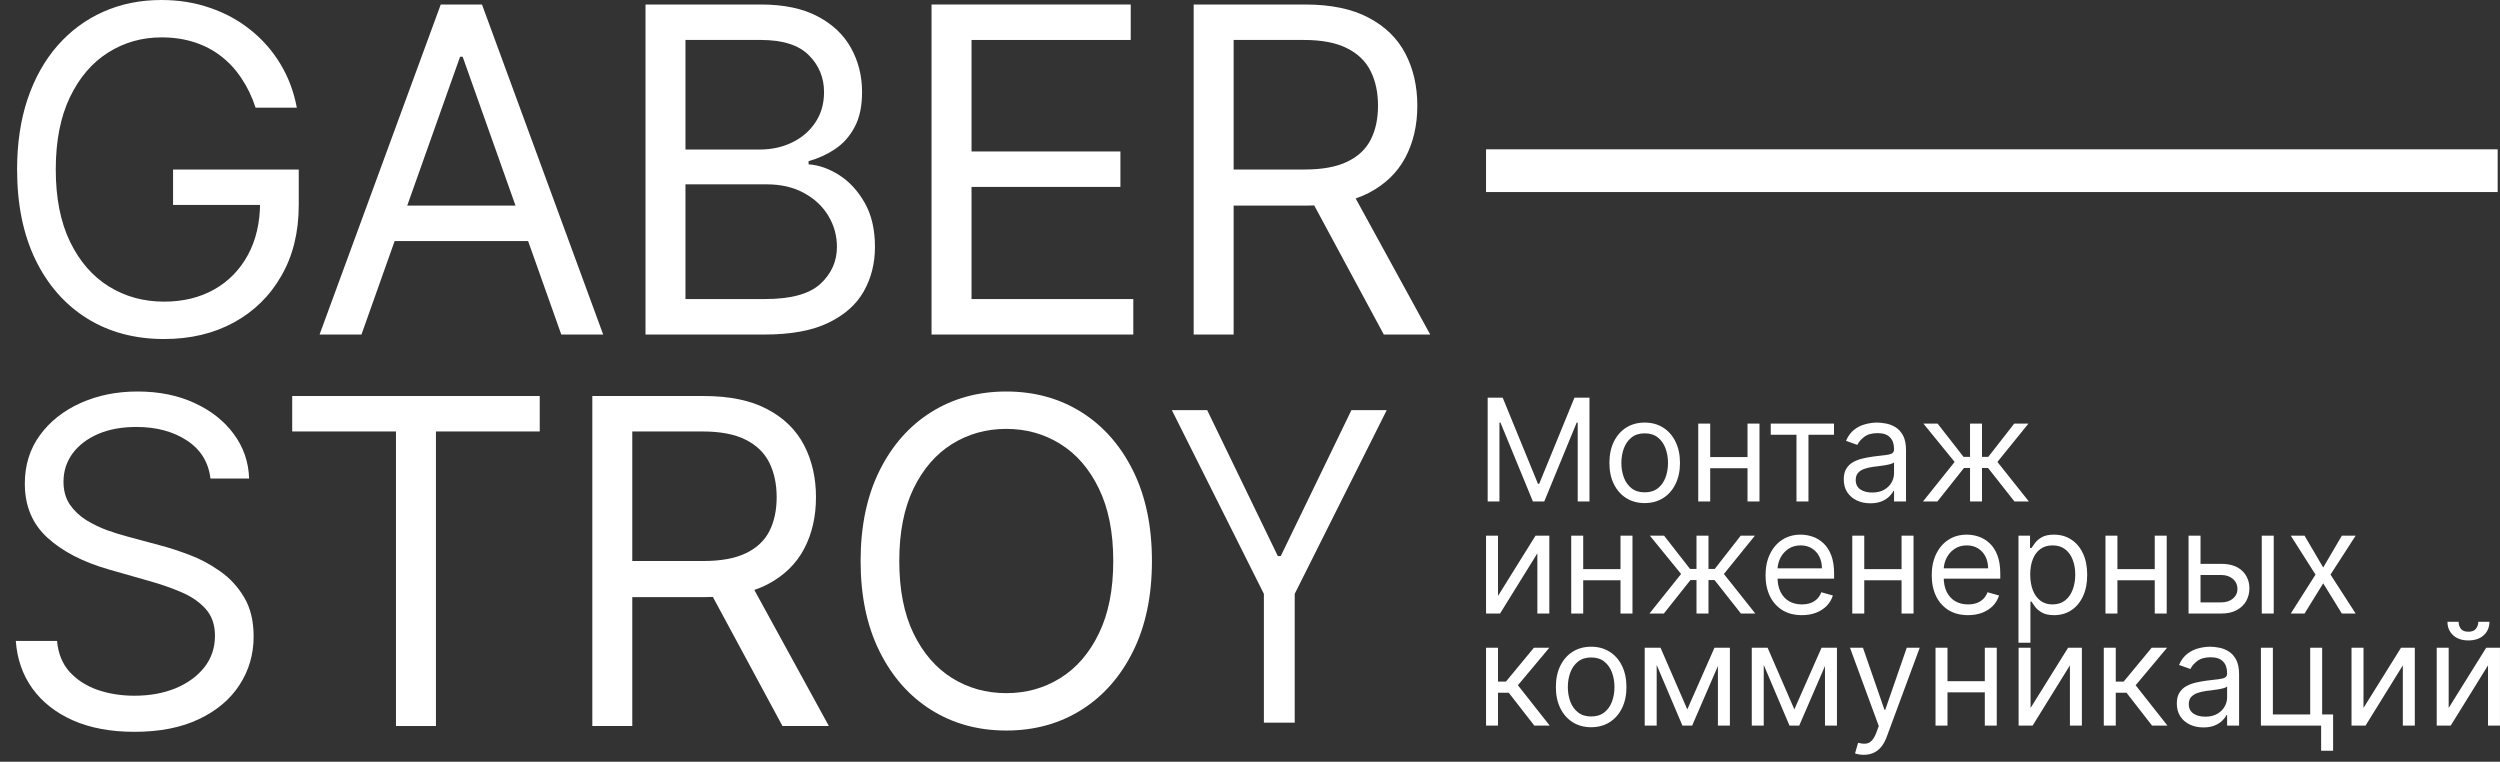 <?xml version="1.0" encoding="UTF-8"?> <svg xmlns="http://www.w3.org/2000/svg" width="128" height="39" viewBox="0 0 128 39" fill="none"><rect x="0" y="0" width="128" height="39" fill="#333333" stroke="none"/> <path d="M13.085 5.511C12.904 4.956 12.665 4.458 12.368 4.018C12.076 3.572 11.727 3.193 11.32 2.879C10.918 2.566 10.462 2.327 9.95 2.162C9.439 1.997 8.878 1.914 8.267 1.914C7.266 1.914 6.356 2.173 5.536 2.69C4.717 3.207 4.065 3.968 3.581 4.975C3.097 5.981 2.855 7.216 2.855 8.679C2.855 10.142 3.1 11.377 3.589 12.384C4.079 13.39 4.742 14.152 5.578 14.669C6.414 15.186 7.354 15.444 8.399 15.444C9.367 15.444 10.22 15.238 10.957 14.826C11.699 14.408 12.277 13.819 12.689 13.06C13.107 12.296 13.316 11.396 13.316 10.362L13.943 10.494H8.861V8.679H15.296V10.494C15.296 11.886 14.999 13.096 14.405 14.124C13.817 15.153 13.003 15.95 11.963 16.517C10.929 17.078 9.741 17.358 8.399 17.358C6.903 17.358 5.589 17.006 4.456 16.302C3.328 15.598 2.448 14.597 1.816 13.299C1.189 12.001 0.875 10.461 0.875 8.679C0.875 7.343 1.054 6.141 1.411 5.074C1.774 4.001 2.286 3.088 2.946 2.335C3.606 1.581 4.387 1.004 5.289 0.602C6.191 0.201 7.184 0 8.267 0C9.158 0 9.989 0.135 10.759 0.404C11.534 0.668 12.225 1.045 12.83 1.535C13.44 2.019 13.949 2.599 14.356 3.275C14.763 3.946 15.043 4.692 15.197 5.511H13.085Z" fill="white"></path> <path d="M18.507 17.128H16.362L22.566 0.231H24.678L30.883 17.128H28.738L23.688 2.904H23.556L18.507 17.128ZM19.299 10.527H27.945V12.342H19.299V10.527Z" fill="white"></path> <path d="M33.05 17.128V0.231H38.957C40.134 0.231 41.105 0.435 41.869 0.842C42.634 1.243 43.203 1.785 43.577 2.467C43.951 3.143 44.138 3.894 44.138 4.719C44.138 5.445 44.009 6.045 43.75 6.518C43.497 6.991 43.162 7.365 42.744 7.64C42.331 7.915 41.883 8.118 41.399 8.25V8.415C41.916 8.448 42.436 8.63 42.958 8.96C43.481 9.29 43.918 9.763 44.27 10.379C44.622 10.995 44.798 11.748 44.798 12.639C44.798 13.486 44.606 14.248 44.221 14.925C43.836 15.601 43.228 16.137 42.397 16.534C41.567 16.93 40.486 17.128 39.155 17.128H33.05ZM35.096 15.312H39.155C40.492 15.312 41.44 15.054 42.001 14.537C42.568 14.014 42.851 13.382 42.851 12.639C42.851 12.067 42.705 11.539 42.414 11.055C42.122 10.566 41.707 10.175 41.168 9.884C40.629 9.587 39.991 9.438 39.254 9.438H35.096V15.312ZM35.096 7.656H38.891C39.507 7.656 40.062 7.535 40.557 7.293C41.058 7.051 41.454 6.71 41.745 6.27C42.042 5.83 42.191 5.313 42.191 4.719C42.191 3.977 41.932 3.347 41.416 2.83C40.898 2.307 40.079 2.046 38.957 2.046H35.096V7.656Z" fill="white"></path> <path d="M47.695 17.128V0.231H57.893V2.046H49.742V7.755H57.365V9.57H49.742V15.312H58.025V17.128H47.695Z" fill="white"></path> <path d="M61.116 17.128V0.231H66.825C68.145 0.231 69.229 0.457 70.076 0.908C70.923 1.353 71.55 1.966 71.957 2.747C72.364 3.528 72.567 4.417 72.567 5.412C72.567 6.408 72.364 7.29 71.957 8.06C71.55 8.831 70.925 9.436 70.084 9.876C69.242 10.31 68.167 10.527 66.858 10.527H62.238V8.679H66.792C67.694 8.679 68.42 8.547 68.97 8.283C69.526 8.019 69.927 7.645 70.175 7.161C70.428 6.672 70.554 6.089 70.554 5.412C70.554 4.736 70.428 4.144 70.175 3.638C69.922 3.132 69.517 2.742 68.962 2.467C68.406 2.186 67.672 2.046 66.759 2.046H63.162V17.128H61.116ZM69.069 9.537L73.227 17.128H70.851L66.759 9.537H69.069Z" fill="white"></path> <path d="M10.775 24.5C10.676 23.664 10.274 23.015 9.57 22.553C8.866 22.091 8.003 21.86 6.98 21.86C6.232 21.86 5.577 21.981 5.016 22.223C4.461 22.465 4.026 22.798 3.713 23.221C3.405 23.645 3.251 24.126 3.251 24.665C3.251 25.116 3.358 25.504 3.572 25.828C3.792 26.147 4.073 26.414 4.414 26.629C4.755 26.838 5.112 27.011 5.486 27.148C5.86 27.28 6.204 27.388 6.518 27.47L8.234 27.932C8.674 28.048 9.163 28.207 9.702 28.411C10.247 28.614 10.767 28.892 11.262 29.244C11.762 29.59 12.175 30.036 12.499 30.581C12.824 31.125 12.986 31.793 12.986 32.585C12.986 33.498 12.747 34.323 12.268 35.06C11.795 35.797 11.102 36.383 10.189 36.818C9.282 37.252 8.179 37.469 6.881 37.469C5.671 37.469 4.623 37.274 3.737 36.884C2.857 36.493 2.164 35.949 1.658 35.25C1.158 34.552 0.875 33.74 0.809 32.816H2.921C2.976 33.454 3.19 33.982 3.564 34.4C3.944 34.813 4.422 35.121 5 35.324C5.583 35.522 6.21 35.621 6.881 35.621C7.662 35.621 8.363 35.495 8.985 35.242C9.606 34.983 10.098 34.626 10.461 34.169C10.824 33.707 11.006 33.168 11.006 32.552C11.006 31.991 10.849 31.535 10.536 31.183C10.222 30.831 9.81 30.545 9.298 30.325C8.787 30.105 8.234 29.912 7.64 29.747L5.561 29.153C4.241 28.774 3.196 28.232 2.426 27.528C1.656 26.824 1.271 25.903 1.271 24.764C1.271 23.818 1.526 22.993 2.038 22.289C2.555 21.579 3.248 21.029 4.117 20.639C4.991 20.243 5.968 20.045 7.046 20.045C8.135 20.045 9.103 20.24 9.95 20.631C10.797 21.016 11.468 21.544 11.963 22.215C12.463 22.886 12.727 23.648 12.755 24.5H10.775Z" fill="white"></path> <path d="M14.961 22.091V20.276H27.634V22.091H22.32V37.172H20.274V22.091H14.961Z" fill="white"></path> <path d="M30.327 37.172V20.276H36.036C37.356 20.276 38.44 20.501 39.286 20.952C40.134 21.398 40.761 22.011 41.168 22.792C41.575 23.573 41.778 24.462 41.778 25.457C41.778 26.453 41.575 27.335 41.168 28.105C40.761 28.875 40.136 29.48 39.295 29.921C38.453 30.355 37.378 30.572 36.069 30.572H31.449V28.724H36.003C36.905 28.724 37.631 28.592 38.181 28.328C38.736 28.064 39.138 27.69 39.386 27.206C39.639 26.717 39.765 26.134 39.765 25.457C39.765 24.781 39.639 24.189 39.386 23.683C39.133 23.177 38.728 22.787 38.173 22.512C37.617 22.231 36.883 22.091 35.97 22.091H32.373V37.172H30.327ZM38.28 29.582L42.438 37.172H40.062L35.97 29.582H38.28Z" fill="white"></path> <path d="M58.979 28.724C58.979 30.506 58.657 32.046 58.014 33.344C57.37 34.642 56.488 35.643 55.366 36.347C54.244 37.051 52.962 37.403 51.521 37.403C50.08 37.403 48.798 37.051 47.676 36.347C46.554 35.643 45.672 34.642 45.028 33.344C44.385 32.046 44.063 30.506 44.063 28.724C44.063 26.942 44.385 25.402 45.028 24.104C45.672 22.806 46.554 21.805 47.676 21.101C48.798 20.397 50.08 20.045 51.521 20.045C52.962 20.045 54.244 20.397 55.366 21.101C56.488 21.805 57.37 22.806 58.014 24.104C58.657 25.402 58.979 26.942 58.979 28.724ZM56.999 28.724C56.999 27.261 56.755 26.026 56.265 25.02C55.781 24.013 55.124 23.252 54.293 22.735C53.468 22.218 52.544 21.959 51.521 21.959C50.498 21.959 49.571 22.218 48.741 22.735C47.916 23.252 47.258 24.013 46.769 25.02C46.285 26.026 46.043 27.261 46.043 28.724C46.043 30.187 46.285 31.422 46.769 32.428C47.258 33.435 47.916 34.197 48.741 34.714C49.571 35.231 50.498 35.489 51.521 35.489C52.544 35.489 53.468 35.231 54.293 34.714C55.124 34.197 55.781 33.435 56.265 32.428C56.755 31.422 56.999 30.187 56.999 28.724Z" fill="white"></path> <path d="M60 21H61.808L65.424 28.469H65.576L69.192 21H71L66.289 30.406V37H64.711V30.406L60 21Z" fill="white"></path> <path d="M76.169 20.359H76.937L78.744 24.772H78.806L80.613 20.359H81.381V25.675H80.779V21.636H80.727L79.066 25.675H78.484L76.823 21.636H76.771V25.675H76.169V20.359Z" fill="white"></path> <path d="M84.208 25.758C83.848 25.758 83.533 25.673 83.261 25.501C82.991 25.33 82.78 25.09 82.628 24.782C82.477 24.474 82.402 24.114 82.402 23.703C82.402 23.287 82.477 22.925 82.628 22.615C82.78 22.305 82.991 22.065 83.261 21.893C83.533 21.722 83.848 21.636 84.208 21.636C84.568 21.636 84.883 21.722 85.153 21.893C85.425 22.065 85.636 22.305 85.786 22.615C85.939 22.925 86.015 23.287 86.015 23.703C86.015 24.114 85.939 24.474 85.786 24.782C85.636 25.09 85.425 25.33 85.153 25.501C84.883 25.673 84.568 25.758 84.208 25.758ZM84.208 25.208C84.482 25.208 84.707 25.138 84.883 24.998C85.06 24.858 85.19 24.673 85.275 24.445C85.36 24.216 85.402 23.969 85.402 23.703C85.402 23.436 85.36 23.188 85.275 22.958C85.19 22.727 85.06 22.541 84.883 22.399C84.707 22.258 84.482 22.187 84.208 22.187C83.935 22.187 83.71 22.258 83.533 22.399C83.357 22.541 83.226 22.727 83.141 22.958C83.057 23.188 83.014 23.436 83.014 23.703C83.014 23.969 83.057 24.216 83.141 24.445C83.226 24.673 83.357 24.858 83.533 24.998C83.71 25.138 83.935 25.208 84.208 25.208Z" fill="white"></path> <path d="M89.618 23.401V23.973H87.417V23.401H89.618ZM87.562 21.688V25.675H86.95V21.688H87.562ZM90.085 21.688V25.675H89.473V21.688H90.085Z" fill="white"></path> <path d="M90.662 22.259V21.688H93.901V22.259H92.593V25.675H91.98V22.259H90.662Z" fill="white"></path> <path d="M95.761 25.769C95.508 25.769 95.279 25.721 95.073 25.626C94.867 25.529 94.704 25.39 94.582 25.208C94.461 25.025 94.401 24.803 94.401 24.544C94.401 24.315 94.446 24.13 94.536 23.988C94.626 23.844 94.746 23.732 94.896 23.651C95.047 23.569 95.213 23.509 95.395 23.469C95.578 23.427 95.763 23.395 95.948 23.37C96.19 23.339 96.386 23.316 96.537 23.3C96.689 23.283 96.8 23.254 96.869 23.215C96.94 23.175 96.975 23.105 96.975 23.007V22.986C96.975 22.73 96.905 22.531 96.765 22.389C96.627 22.247 96.417 22.176 96.135 22.176C95.842 22.176 95.613 22.24 95.447 22.368C95.281 22.496 95.164 22.633 95.096 22.779L94.515 22.571C94.619 22.329 94.757 22.14 94.93 22.005C95.105 21.868 95.295 21.773 95.501 21.72C95.709 21.664 95.913 21.636 96.114 21.636C96.242 21.636 96.389 21.652 96.555 21.683C96.723 21.713 96.885 21.774 97.04 21.867C97.198 21.961 97.329 22.102 97.432 22.291C97.536 22.479 97.588 22.732 97.588 23.048V25.675H96.975V25.135H96.944C96.903 25.222 96.834 25.314 96.737 25.413C96.64 25.512 96.511 25.596 96.35 25.665C96.189 25.734 95.993 25.769 95.761 25.769ZM95.854 25.218C96.097 25.218 96.301 25.171 96.467 25.076C96.635 24.98 96.761 24.858 96.846 24.707C96.932 24.556 96.975 24.398 96.975 24.232V23.671C96.95 23.703 96.892 23.731 96.804 23.757C96.718 23.781 96.617 23.803 96.503 23.822C96.391 23.839 96.281 23.855 96.174 23.869C96.068 23.881 95.982 23.891 95.916 23.9C95.757 23.921 95.609 23.954 95.47 24.001C95.333 24.046 95.223 24.114 95.138 24.206C95.055 24.296 95.013 24.419 95.013 24.575C95.013 24.788 95.092 24.948 95.249 25.058C95.409 25.165 95.61 25.218 95.854 25.218Z" fill="white"></path> <path d="M98.457 25.675L100.077 23.651L98.478 21.688H99.204L100.533 23.391H100.866V21.688H101.478V23.391H101.8L103.129 21.688H103.856L102.267 23.651L103.877 25.675H103.139L101.79 23.962H101.478V25.675H100.866V23.962H100.554L99.194 25.675H98.457Z" fill="white"></path> <path d="M76.698 30.51L78.619 27.426H79.325V31.413H78.713V28.329L76.802 31.413H76.086V27.426H76.698V30.51Z" fill="white"></path> <path d="M83.115 29.139V29.71H80.914V29.139H83.115ZM81.06 27.426V31.413H80.447V27.426H81.06ZM83.583 27.426V31.413H82.97V27.426H83.583Z" fill="white"></path> <path d="M84.452 31.413L86.072 29.388L84.473 27.426H85.2L86.529 29.129H86.861V27.426H87.474V29.129H87.795L89.124 27.426H89.851L88.263 29.388L89.872 31.413H89.135L87.785 29.7H87.474V31.413H86.861V29.7H86.549L85.189 31.413H84.452Z" fill="white"></path> <path d="M92.255 31.496C91.871 31.496 91.539 31.411 91.261 31.242C90.984 31.07 90.77 30.831 90.62 30.525C90.471 30.217 90.396 29.859 90.396 29.451C90.396 29.042 90.471 28.682 90.62 28.371C90.77 28.058 90.979 27.814 91.248 27.639C91.518 27.462 91.832 27.374 92.192 27.374C92.4 27.374 92.605 27.409 92.808 27.478C93.01 27.547 93.194 27.66 93.361 27.815C93.527 27.969 93.659 28.174 93.758 28.428C93.856 28.682 93.906 28.996 93.906 29.368V29.627H90.832V29.098H93.283C93.283 28.873 93.238 28.672 93.148 28.495C93.059 28.319 92.933 28.18 92.769 28.078C92.606 27.976 92.414 27.924 92.192 27.924C91.948 27.924 91.737 27.985 91.559 28.106C91.383 28.226 91.247 28.381 91.152 28.573C91.056 28.765 91.009 28.971 91.009 29.191V29.544C91.009 29.845 91.061 30.1 91.165 30.31C91.27 30.517 91.416 30.676 91.603 30.785C91.79 30.892 92.007 30.946 92.255 30.946C92.416 30.946 92.561 30.923 92.691 30.878C92.822 30.831 92.936 30.762 93.031 30.671C93.126 30.577 93.2 30.461 93.251 30.323L93.843 30.489C93.781 30.69 93.676 30.866 93.529 31.018C93.382 31.169 93.2 31.287 92.984 31.371C92.768 31.454 92.525 31.496 92.255 31.496Z" fill="white"></path> <path d="M97.506 29.139V29.71H95.305V29.139H97.506ZM95.45 27.426V31.413H94.837V27.426H95.45ZM97.973 27.426V31.413H97.36V27.426H97.973Z" fill="white"></path> <path d="M100.763 31.496C100.379 31.496 100.048 31.411 99.769 31.242C99.492 31.07 99.278 30.831 99.128 30.525C98.979 30.217 98.905 29.859 98.905 29.451C98.905 29.042 98.979 28.682 99.128 28.371C99.278 28.058 99.488 27.814 99.756 27.639C100.026 27.462 100.341 27.374 100.701 27.374C100.909 27.374 101.114 27.409 101.316 27.478C101.518 27.547 101.703 27.66 101.869 27.815C102.035 27.969 102.167 28.174 102.266 28.428C102.365 28.682 102.414 28.996 102.414 29.368V29.627H99.341V29.098H101.791C101.791 28.873 101.746 28.672 101.656 28.495C101.568 28.319 101.441 28.18 101.277 28.078C101.114 27.976 100.922 27.924 100.701 27.924C100.457 27.924 100.246 27.985 100.068 28.106C99.891 28.226 99.755 28.381 99.66 28.573C99.565 28.765 99.517 28.971 99.517 29.191V29.544C99.517 29.845 99.569 30.1 99.673 30.31C99.779 30.517 99.925 30.676 100.112 30.785C100.299 30.892 100.516 30.946 100.763 30.946C100.924 30.946 101.069 30.923 101.199 30.878C101.331 30.831 101.444 30.762 101.539 30.671C101.634 30.577 101.708 30.461 101.76 30.323L102.352 30.489C102.289 30.69 102.185 30.866 102.038 31.018C101.891 31.169 101.709 31.287 101.493 31.371C101.276 31.454 101.033 31.496 100.763 31.496Z" fill="white"></path> <path d="M103.346 32.908V27.426H103.938V28.059H104.01C104.055 27.99 104.118 27.902 104.197 27.795C104.279 27.686 104.394 27.589 104.545 27.504C104.697 27.417 104.903 27.374 105.163 27.374C105.498 27.374 105.794 27.458 106.05 27.626C106.307 27.794 106.506 28.032 106.65 28.34C106.794 28.648 106.865 29.011 106.865 29.43C106.865 29.852 106.794 30.218 106.65 30.528C106.506 30.836 106.307 31.075 106.053 31.244C105.799 31.412 105.505 31.496 105.173 31.496C104.917 31.496 104.712 31.454 104.558 31.369C104.404 31.282 104.285 31.184 104.202 31.076C104.119 30.965 104.055 30.873 104.01 30.8H103.958V32.908H103.346ZM103.948 29.419C103.948 29.721 103.992 29.986 104.08 30.216C104.169 30.445 104.298 30.624 104.467 30.754C104.637 30.882 104.844 30.946 105.09 30.946C105.346 30.946 105.56 30.878 105.731 30.743C105.904 30.607 106.034 30.423 106.121 30.193C106.209 29.961 106.253 29.703 106.253 29.419C106.253 29.139 106.21 28.887 106.123 28.662C106.038 28.435 105.909 28.256 105.736 28.124C105.565 27.991 105.35 27.924 105.09 27.924C104.841 27.924 104.632 27.988 104.462 28.114C104.292 28.238 104.164 28.413 104.078 28.638C103.991 28.861 103.948 29.122 103.948 29.419Z" fill="white"></path> <path d="M110.468 29.139V29.71H108.267V29.139H110.468ZM108.412 27.426V31.413H107.8V27.426H108.412ZM110.935 27.426V31.413H110.323V27.426H110.935Z" fill="white"></path> <path d="M112.584 28.869H113.726C114.193 28.869 114.55 28.988 114.798 29.225C115.045 29.462 115.169 29.762 115.169 30.125C115.169 30.364 115.114 30.581 115.003 30.777C114.892 30.971 114.729 31.126 114.515 31.242C114.3 31.356 114.037 31.413 113.726 31.413H112.054V27.426H112.667V30.842H113.726C113.968 30.842 114.167 30.778 114.323 30.65C114.478 30.522 114.556 30.357 114.556 30.157C114.556 29.946 114.478 29.773 114.323 29.64C114.167 29.507 113.968 29.44 113.726 29.44H112.584V28.869ZM115.802 31.413V27.426H116.415V31.413H115.802Z" fill="white"></path> <path d="M117.993 27.426L118.948 29.056L119.903 27.426H120.609L119.322 29.419L120.609 31.413H119.903L118.948 29.866L117.993 31.413H117.287L118.554 29.419L117.287 27.426H117.993Z" fill="white"></path> <path d="M76.086 37.151V33.164H76.698V34.898H77.103L78.536 33.164H79.325L77.716 35.085L79.346 37.151H78.557L77.249 35.469H76.698V37.151H76.086Z" fill="white"></path> <path d="M81.467 37.234C81.107 37.234 80.792 37.148 80.52 36.977C80.25 36.806 80.039 36.566 79.887 36.258C79.736 35.95 79.661 35.59 79.661 35.178C79.661 34.763 79.736 34.4 79.887 34.09C80.039 33.781 80.25 33.54 80.52 33.369C80.792 33.198 81.107 33.112 81.467 33.112C81.827 33.112 82.142 33.198 82.412 33.369C82.684 33.54 82.895 33.781 83.046 34.09C83.198 34.4 83.274 34.763 83.274 35.178C83.274 35.59 83.198 35.95 83.046 36.258C82.895 36.566 82.684 36.806 82.412 36.977C82.142 37.148 81.827 37.234 81.467 37.234ZM81.467 36.684C81.741 36.684 81.966 36.613 82.142 36.473C82.319 36.333 82.449 36.149 82.534 35.92C82.619 35.692 82.661 35.444 82.661 35.178C82.661 34.911 82.619 34.663 82.534 34.433C82.449 34.203 82.319 34.017 82.142 33.875C81.966 33.733 81.741 33.662 81.467 33.662C81.194 33.662 80.969 33.733 80.793 33.875C80.616 34.017 80.485 34.203 80.4 34.433C80.316 34.663 80.273 34.911 80.273 35.178C80.273 35.444 80.316 35.692 80.4 35.92C80.485 36.149 80.616 36.333 80.793 36.473C80.969 36.613 81.194 36.684 81.467 36.684Z" fill="white"></path> <path d="M86.389 36.32L87.781 33.164H88.362L86.638 37.151H86.14L84.448 33.164H85.019L86.389 36.32ZM84.822 33.164V37.151H84.209V33.164H84.822ZM87.957 37.151V33.164H88.57V37.151H87.957Z" fill="white"></path> <path d="M91.871 36.32L93.263 33.164H93.844L92.12 37.151H91.622L89.93 33.164H90.501L91.871 36.32ZM90.303 33.164V37.151H89.691V33.164H90.303ZM93.439 37.151V33.164H94.052V37.151H93.439Z" fill="white"></path> <path d="M95.425 38.646C95.321 38.646 95.228 38.637 95.147 38.62C95.066 38.604 95.009 38.589 94.978 38.573L95.134 38.033C95.283 38.071 95.414 38.085 95.528 38.075C95.643 38.064 95.744 38.013 95.832 37.922C95.922 37.832 96.004 37.685 96.079 37.483L96.193 37.172L94.719 33.164H95.383L96.484 36.341H96.525L97.626 33.164H98.29L96.598 37.732C96.522 37.938 96.427 38.108 96.315 38.243C96.202 38.38 96.072 38.481 95.923 38.547C95.776 38.613 95.61 38.646 95.425 38.646Z" fill="white"></path> <path d="M101.767 34.877V35.448H99.566V34.877H101.767ZM99.711 33.164V37.151H99.099V33.164H99.711ZM102.234 33.164V37.151H101.622V33.164H102.234Z" fill="white"></path> <path d="M103.966 36.247L105.886 33.164H106.592V37.151H105.98V34.067L104.069 37.151H103.353V33.164H103.966V36.247Z" fill="white"></path> <path d="M107.714 37.151V33.164H108.327V34.898H108.732L110.165 33.164H110.954L109.344 35.085L110.974 37.151H110.185L108.877 35.469H108.327V37.151H107.714Z" fill="white"></path> <path d="M112.813 37.244C112.561 37.244 112.331 37.197 112.126 37.101C111.92 37.005 111.756 36.865 111.635 36.684C111.514 36.5 111.453 36.279 111.453 36.019C111.453 35.791 111.498 35.605 111.588 35.464C111.678 35.32 111.798 35.207 111.949 35.126C112.1 35.045 112.266 34.984 112.447 34.944C112.631 34.903 112.815 34.87 113 34.846C113.242 34.815 113.439 34.791 113.589 34.776C113.742 34.758 113.852 34.73 113.922 34.69C113.993 34.65 114.028 34.581 114.028 34.482V34.462C114.028 34.206 113.958 34.007 113.818 33.865C113.679 33.723 113.469 33.652 113.187 33.652C112.895 33.652 112.665 33.716 112.499 33.844C112.333 33.972 112.216 34.109 112.149 34.254L111.567 34.046C111.671 33.804 111.81 33.615 111.983 33.48C112.158 33.344 112.348 33.249 112.554 33.195C112.761 33.14 112.966 33.112 113.166 33.112C113.294 33.112 113.441 33.127 113.608 33.159C113.775 33.188 113.937 33.249 114.093 33.343C114.25 33.436 114.381 33.577 114.485 33.766C114.589 33.955 114.641 34.207 114.641 34.524V37.151H114.028V36.611H113.997C113.955 36.697 113.886 36.79 113.789 36.889C113.692 36.987 113.563 37.071 113.403 37.14C113.242 37.209 113.045 37.244 112.813 37.244ZM112.907 36.694C113.149 36.694 113.353 36.646 113.519 36.551C113.687 36.456 113.814 36.333 113.898 36.182C113.985 36.032 114.028 35.874 114.028 35.708V35.147C114.002 35.178 113.945 35.207 113.857 35.233C113.77 35.257 113.67 35.278 113.556 35.297C113.443 35.315 113.333 35.33 113.226 35.344C113.12 35.356 113.035 35.367 112.969 35.375C112.81 35.396 112.661 35.43 112.523 35.477C112.386 35.522 112.275 35.59 112.19 35.682C112.107 35.772 112.066 35.894 112.066 36.05C112.066 36.263 112.145 36.424 112.302 36.533C112.461 36.64 112.663 36.694 112.907 36.694Z" fill="white"></path> <path d="M118.894 33.164V36.58H119.455V38.438H118.842V37.151H115.759V33.164H116.371V36.58H118.282V33.164H118.894Z" fill="white"></path> <path d="M121.011 36.247L122.932 33.164H123.638V37.151H123.025V34.067L121.115 37.151H120.398V33.164H121.011V36.247Z" fill="white"></path> <path d="M125.372 36.247L127.293 33.164H127.999V37.151H127.386V34.067L125.476 37.151H124.76V33.164H125.372V36.247ZM126.888 31.835H127.459C127.459 32.115 127.362 32.344 127.168 32.523C126.975 32.701 126.712 32.79 126.379 32.79C126.052 32.79 125.792 32.701 125.598 32.523C125.406 32.344 125.31 32.115 125.31 31.835H125.881C125.881 31.97 125.918 32.088 125.993 32.191C126.069 32.293 126.198 32.344 126.379 32.344C126.561 32.344 126.691 32.293 126.769 32.191C126.848 32.088 126.888 31.97 126.888 31.835Z" fill="white"></path> <rect x="76.086" y="7.645" width="51.795" height="2.188" fill="white"></rect> </svg> 